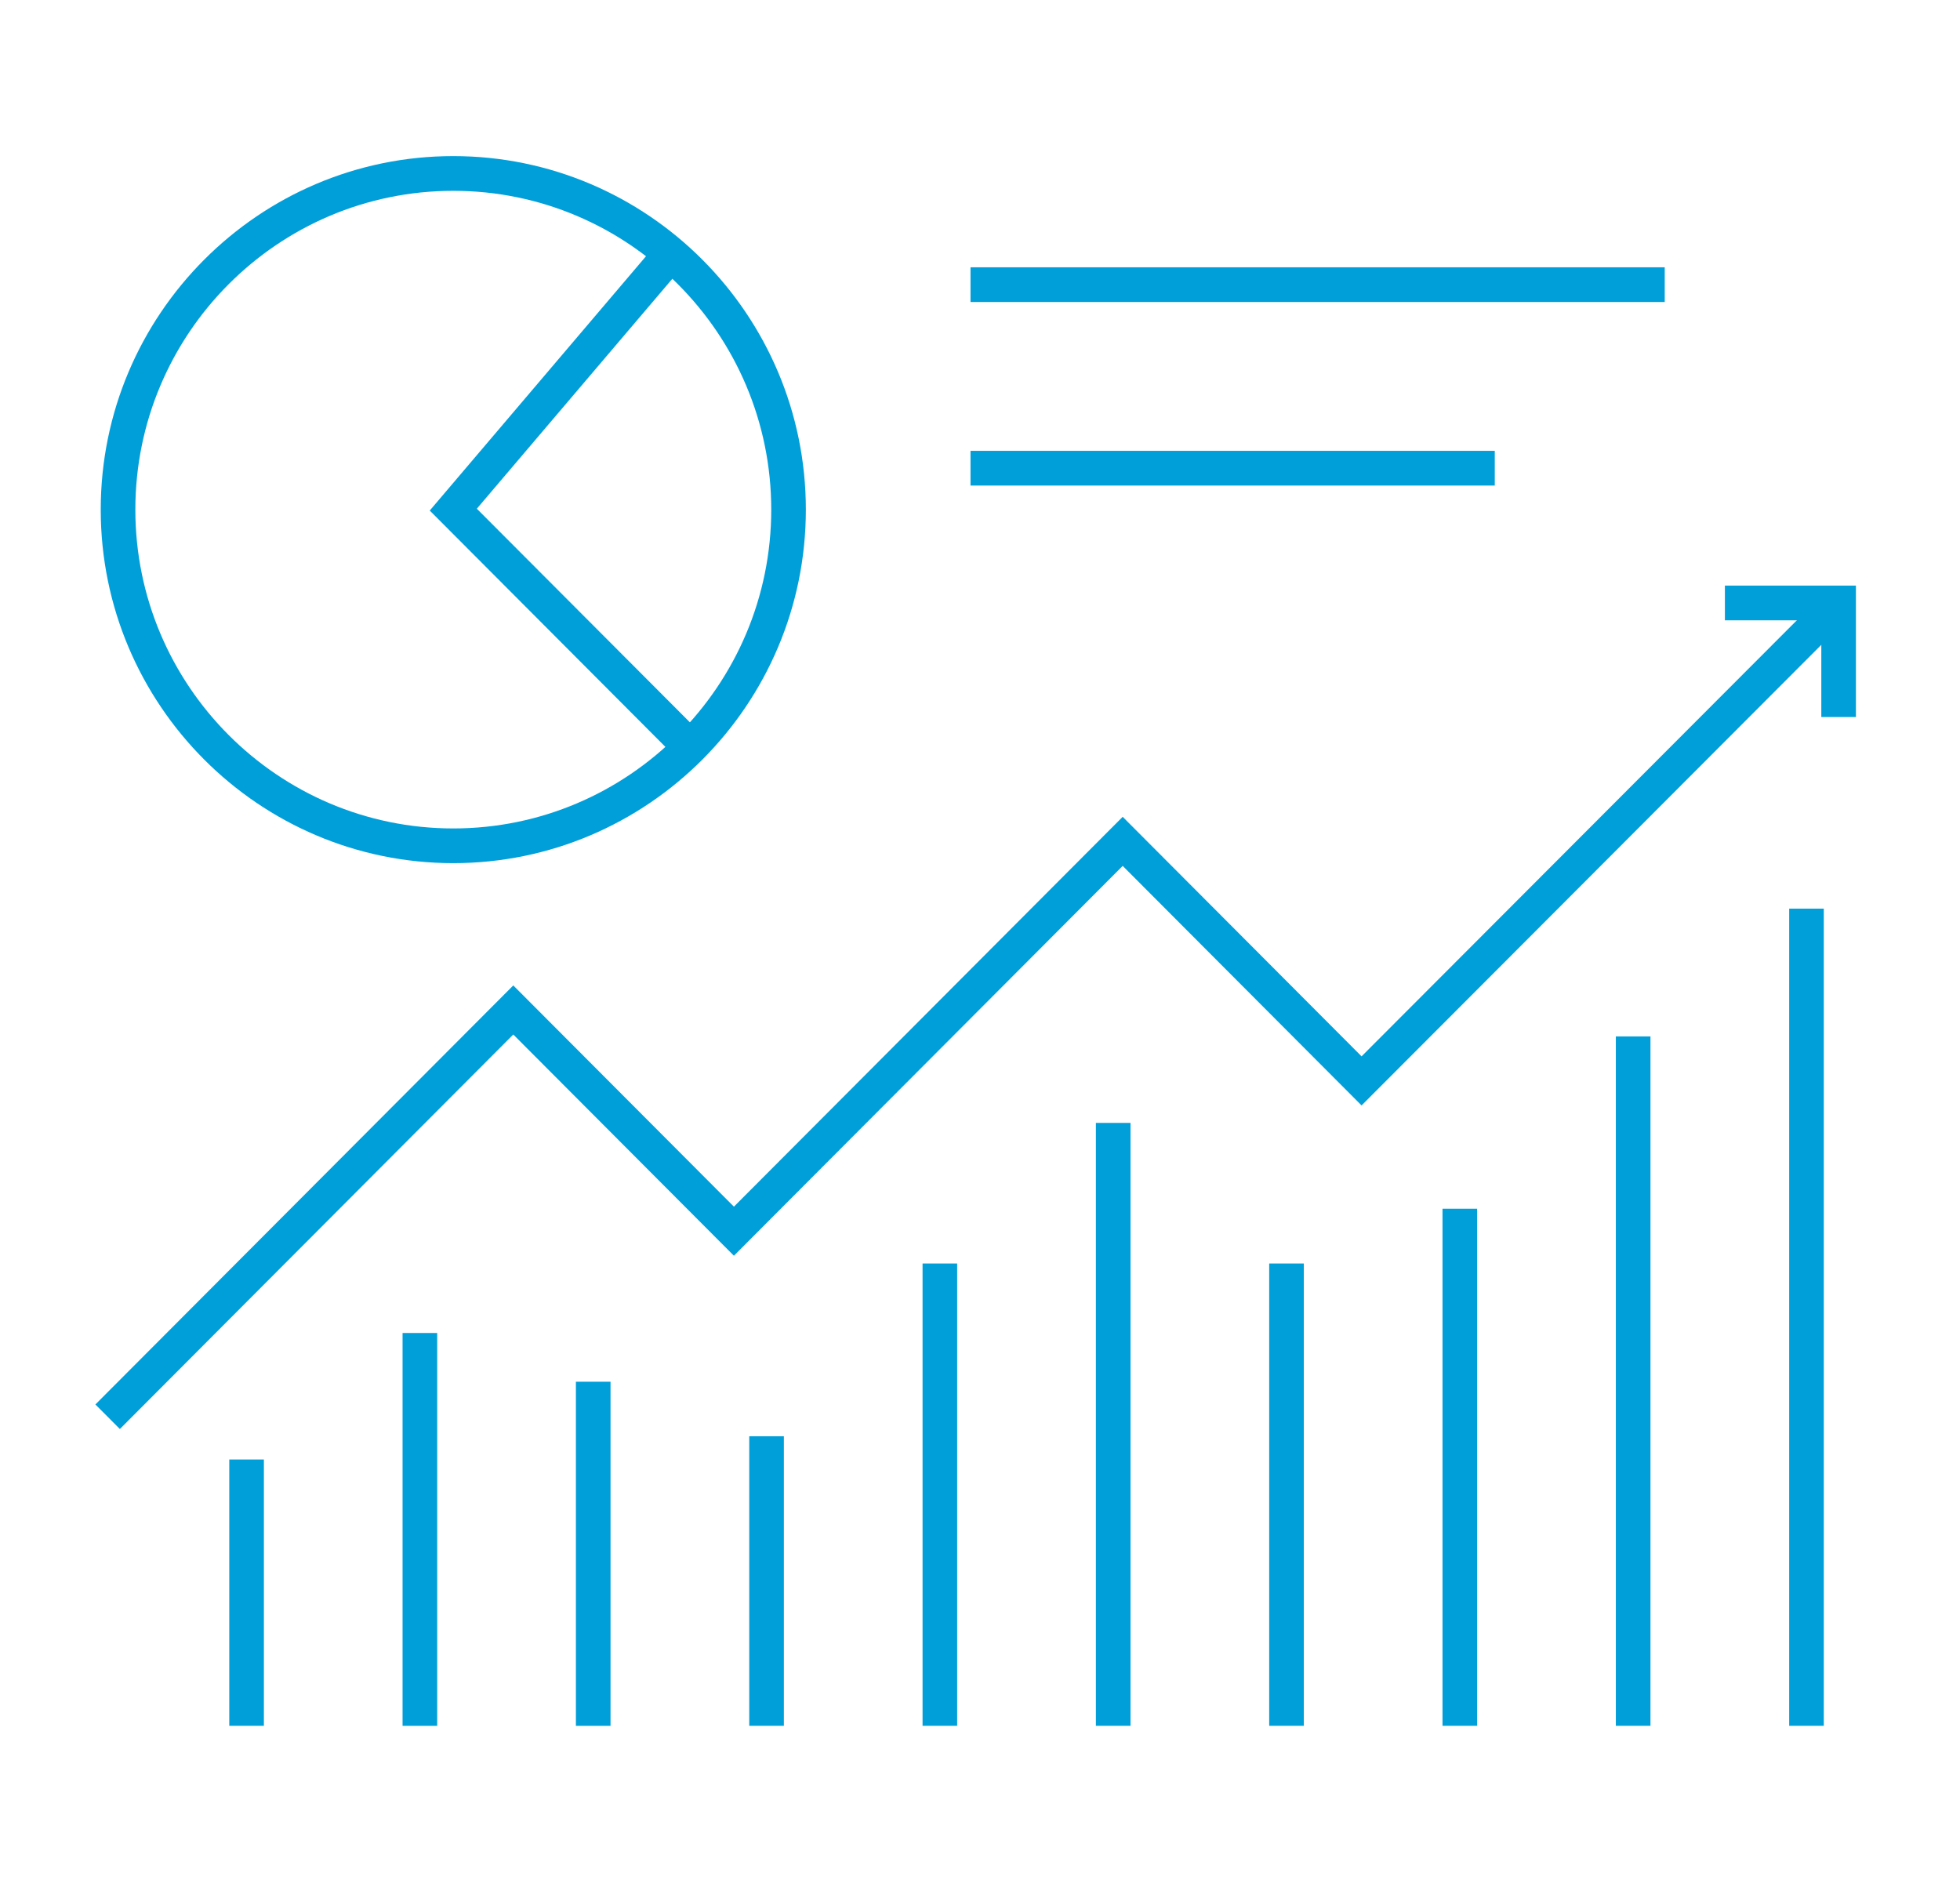 <?xml version="1.0" encoding="UTF-8"?>
<svg xmlns="http://www.w3.org/2000/svg" xmlns:xlink="http://www.w3.org/1999/xlink" width="226px" height="218px" viewBox="0 0 226 218" version="1.1">
  <title>_ICONS/betriebswirtschaftlich</title>
  <g id="_ICONS/betriebswirtschaftlich" stroke="none" stroke-width="1" fill="none" fill-rule="evenodd">
    <g id="Group-8" transform="translate(11, 18)" fill="#009FDA">
      <polyline id="Fill-76" points="2.822 146.775 0 143.945 48.185 95.626 73.625 121.136 118.453 76.184 145.997 103.804 199.591 50.113 202.413 52.943 145.997 109.464 118.453 81.844 73.625 126.796 48.185 101.286 2.822 146.775"></polyline>
      <polygon id="Fill-77" points="15.436 180.996 19.428 180.996 19.428 150.29 15.436 150.29"></polygon>
      <polygon id="Fill-78" points="35.419 181 39.411 181 39.411 135.703 35.419 135.703"></polygon>
      <polygon id="Fill-79" points="55.406 181 59.398 181 59.398 141.323 55.406 141.323"></polygon>
      <polygon id="Fill-80" points="75.393 180.996 79.385 180.996 79.385 147.612 75.393 147.612"></polygon>
      <polygon id="Fill-81" points="95.377 180.996 99.368 180.996 99.368 127.689 95.377 127.689"></polygon>
      <polygon id="Fill-82" points="115.364 180.996 119.355 180.996 119.355 111.477 115.364 111.477"></polygon>
      <polygon id="Fill-83" points="135.347 180.996 139.338 180.996 139.338 127.689 135.347 127.689"></polygon>
      <polygon id="Fill-84" points="155.33 180.996 159.322 180.996 159.322 121.373 155.33 121.373"></polygon>
      <polygon id="Fill-85" points="175.317 180.996 179.309 180.996 179.309 101.51 175.317 101.51"></polygon>
      <polygon id="Fill-86" points="195.304 180.996 199.296 180.996 199.296 86.771 195.304 86.771"></polygon>
      <polyline id="Fill-87" points="203 64.679 199.008 64.679 199.008 53.527 187.891 53.527 187.891 49.524 203 49.524 203 64.679"></polyline>
      <path d="M41.267,4.003 C21.053,4.003 4.607,20.491 4.607,40.762 C4.607,61.033 21.053,77.525 41.267,77.525 C61.482,77.525 77.928,61.033 77.928,40.762 C77.928,20.491 61.482,4.003 41.267,4.003 Z M41.267,81.527 C18.853,81.527 0.615,63.242 0.615,40.762 C0.615,18.285 18.853,0 41.267,0 C63.685,0 81.92,18.285 81.92,40.762 C81.92,63.242 63.685,81.527 41.267,81.527 L41.267,81.527 Z" id="Fill-88"></path>
      <polyline id="Fill-89" points="67.186 69.587 38.553 40.87 64.827 9.971 67.865 12.569 43.982 40.658 70.013 66.757 67.186 69.587"></polyline>
      <polygon id="Fill-90" points="100.905 16.824 180.953 16.824 180.953 12.821 100.905 12.821"></polygon>
      <polygon id="Fill-91" points="100.905 37.988 161.357 37.988 161.357 33.985 100.905 33.985"></polygon>
    </g>
  </g>
</svg>
